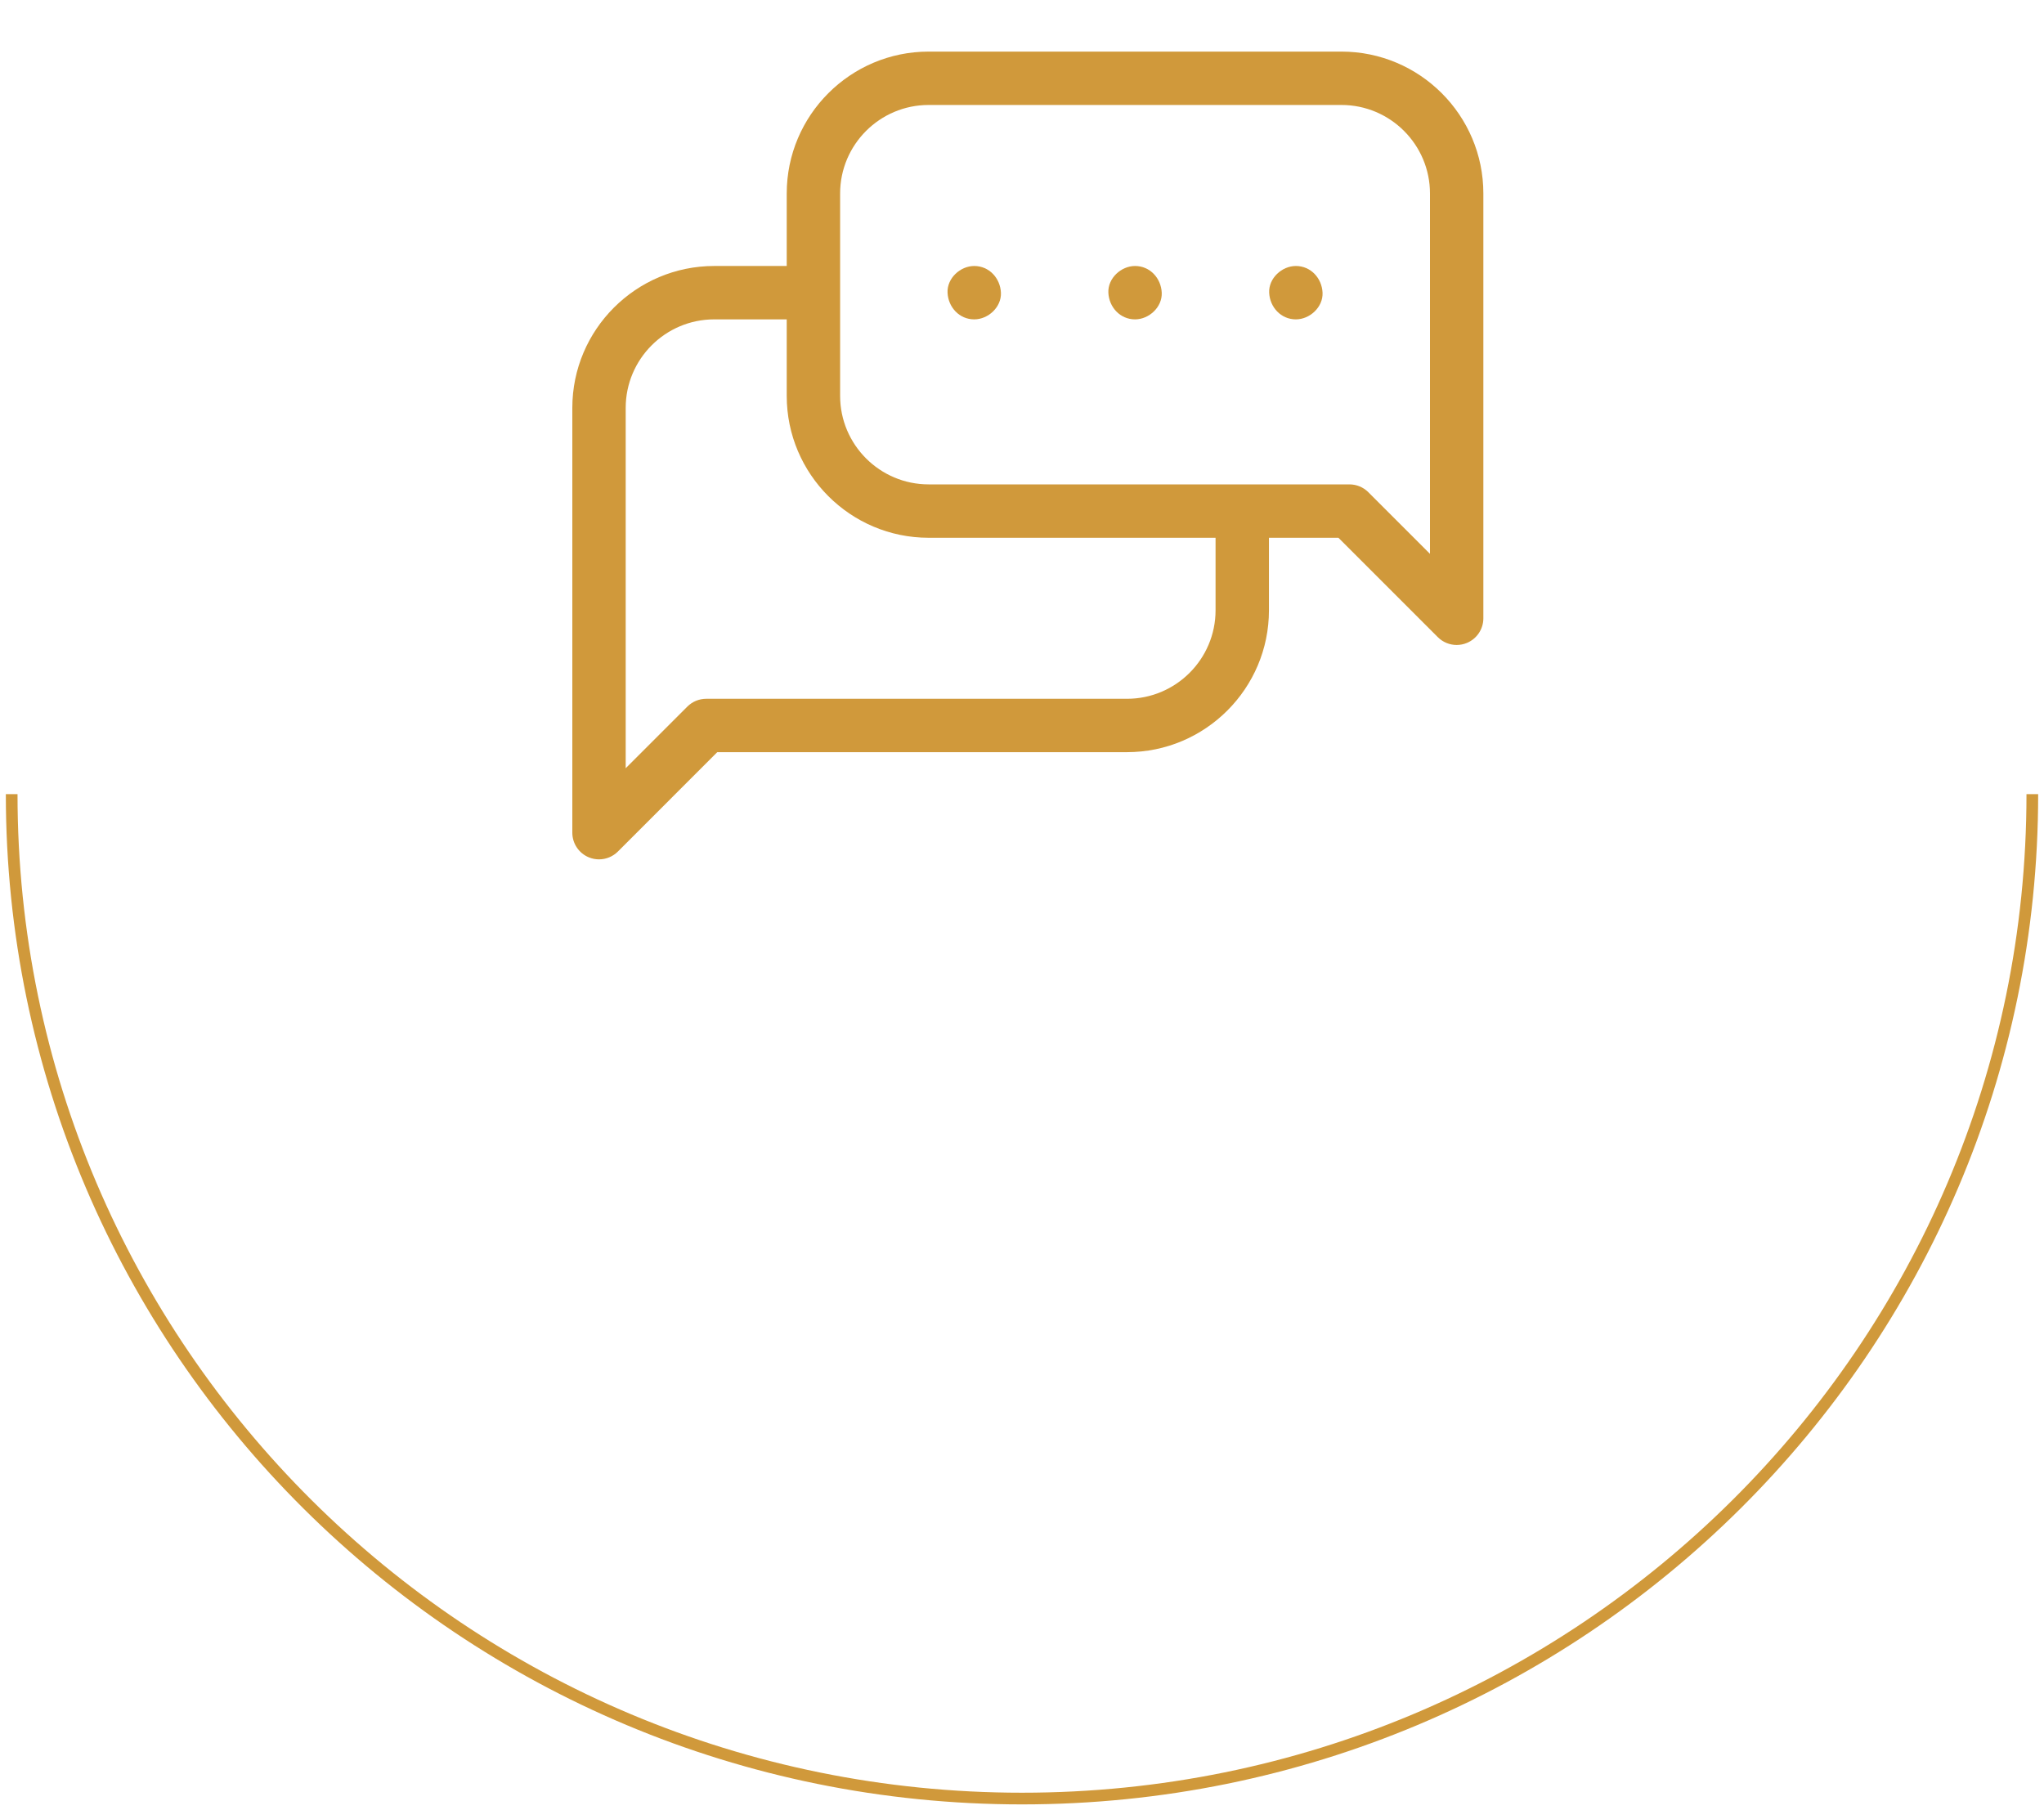 <svg width="175" height="155" viewBox="0 0 175 155" fill="none" xmlns="http://www.w3.org/2000/svg">
<path d="M174 68C174 115.496 135.273 154 87.5 154C39.727 154 1 115.496 1 68" stroke="#D0993B"/>
<path d="M114.851 4.418H79.507C72.808 4.418 67.357 9.868 67.357 16.567V22.775H61.149C54.45 22.775 49 28.226 49 34.925V71.297C49 72.221 49.557 73.054 50.411 73.408C50.694 73.525 50.99 73.582 51.285 73.582C51.879 73.582 52.464 73.35 52.901 72.913L61.41 64.403H96.493C103.192 64.403 108.643 58.953 108.643 52.254V46.046H114.59L123.099 54.555C123.536 54.992 124.121 55.225 124.715 55.225C125.01 55.225 125.307 55.168 125.589 55.051C126.443 54.697 127 53.864 127 52.94V16.567C127 9.868 121.55 4.418 114.851 4.418ZM122.43 47.423L117.152 42.145C116.723 41.716 116.142 41.475 115.536 41.475H79.507C75.328 41.475 71.928 38.076 71.928 33.896V16.567C71.928 12.388 75.328 8.988 79.507 8.988H114.851C119.03 8.988 122.43 12.388 122.43 16.567V47.423ZM104.072 52.254C104.072 56.433 100.672 59.833 96.493 59.833H60.464C59.858 59.833 59.277 60.074 58.848 60.502L53.57 65.78V34.925C53.57 30.746 56.97 27.346 61.149 27.346H67.357V33.897C67.357 40.596 72.808 46.046 79.507 46.046H104.072V52.254Z" fill="#D0993B"/>
<path d="M85.696 25.061C85.64 23.822 84.692 22.775 83.411 22.775C82.215 22.775 81.07 23.826 81.126 25.061C81.181 26.299 82.13 27.346 83.411 27.346C84.606 27.346 85.751 26.295 85.696 25.061Z" fill="#D0993B"/>
<path d="M94.894 25.061C94.949 26.299 95.898 27.346 97.179 27.346C98.374 27.346 99.519 26.295 99.464 25.061C99.408 23.822 98.46 22.775 97.179 22.775C95.983 22.775 94.838 23.826 94.894 25.061Z" fill="#D0993B"/>
<path d="M110.947 22.775C109.751 22.775 108.606 23.826 108.662 25.061C108.717 26.299 109.666 27.346 110.947 27.346C112.142 27.346 113.287 26.295 113.232 25.061C113.176 23.822 112.228 22.775 110.947 22.775Z" fill="#D0993B"/>
</svg>

